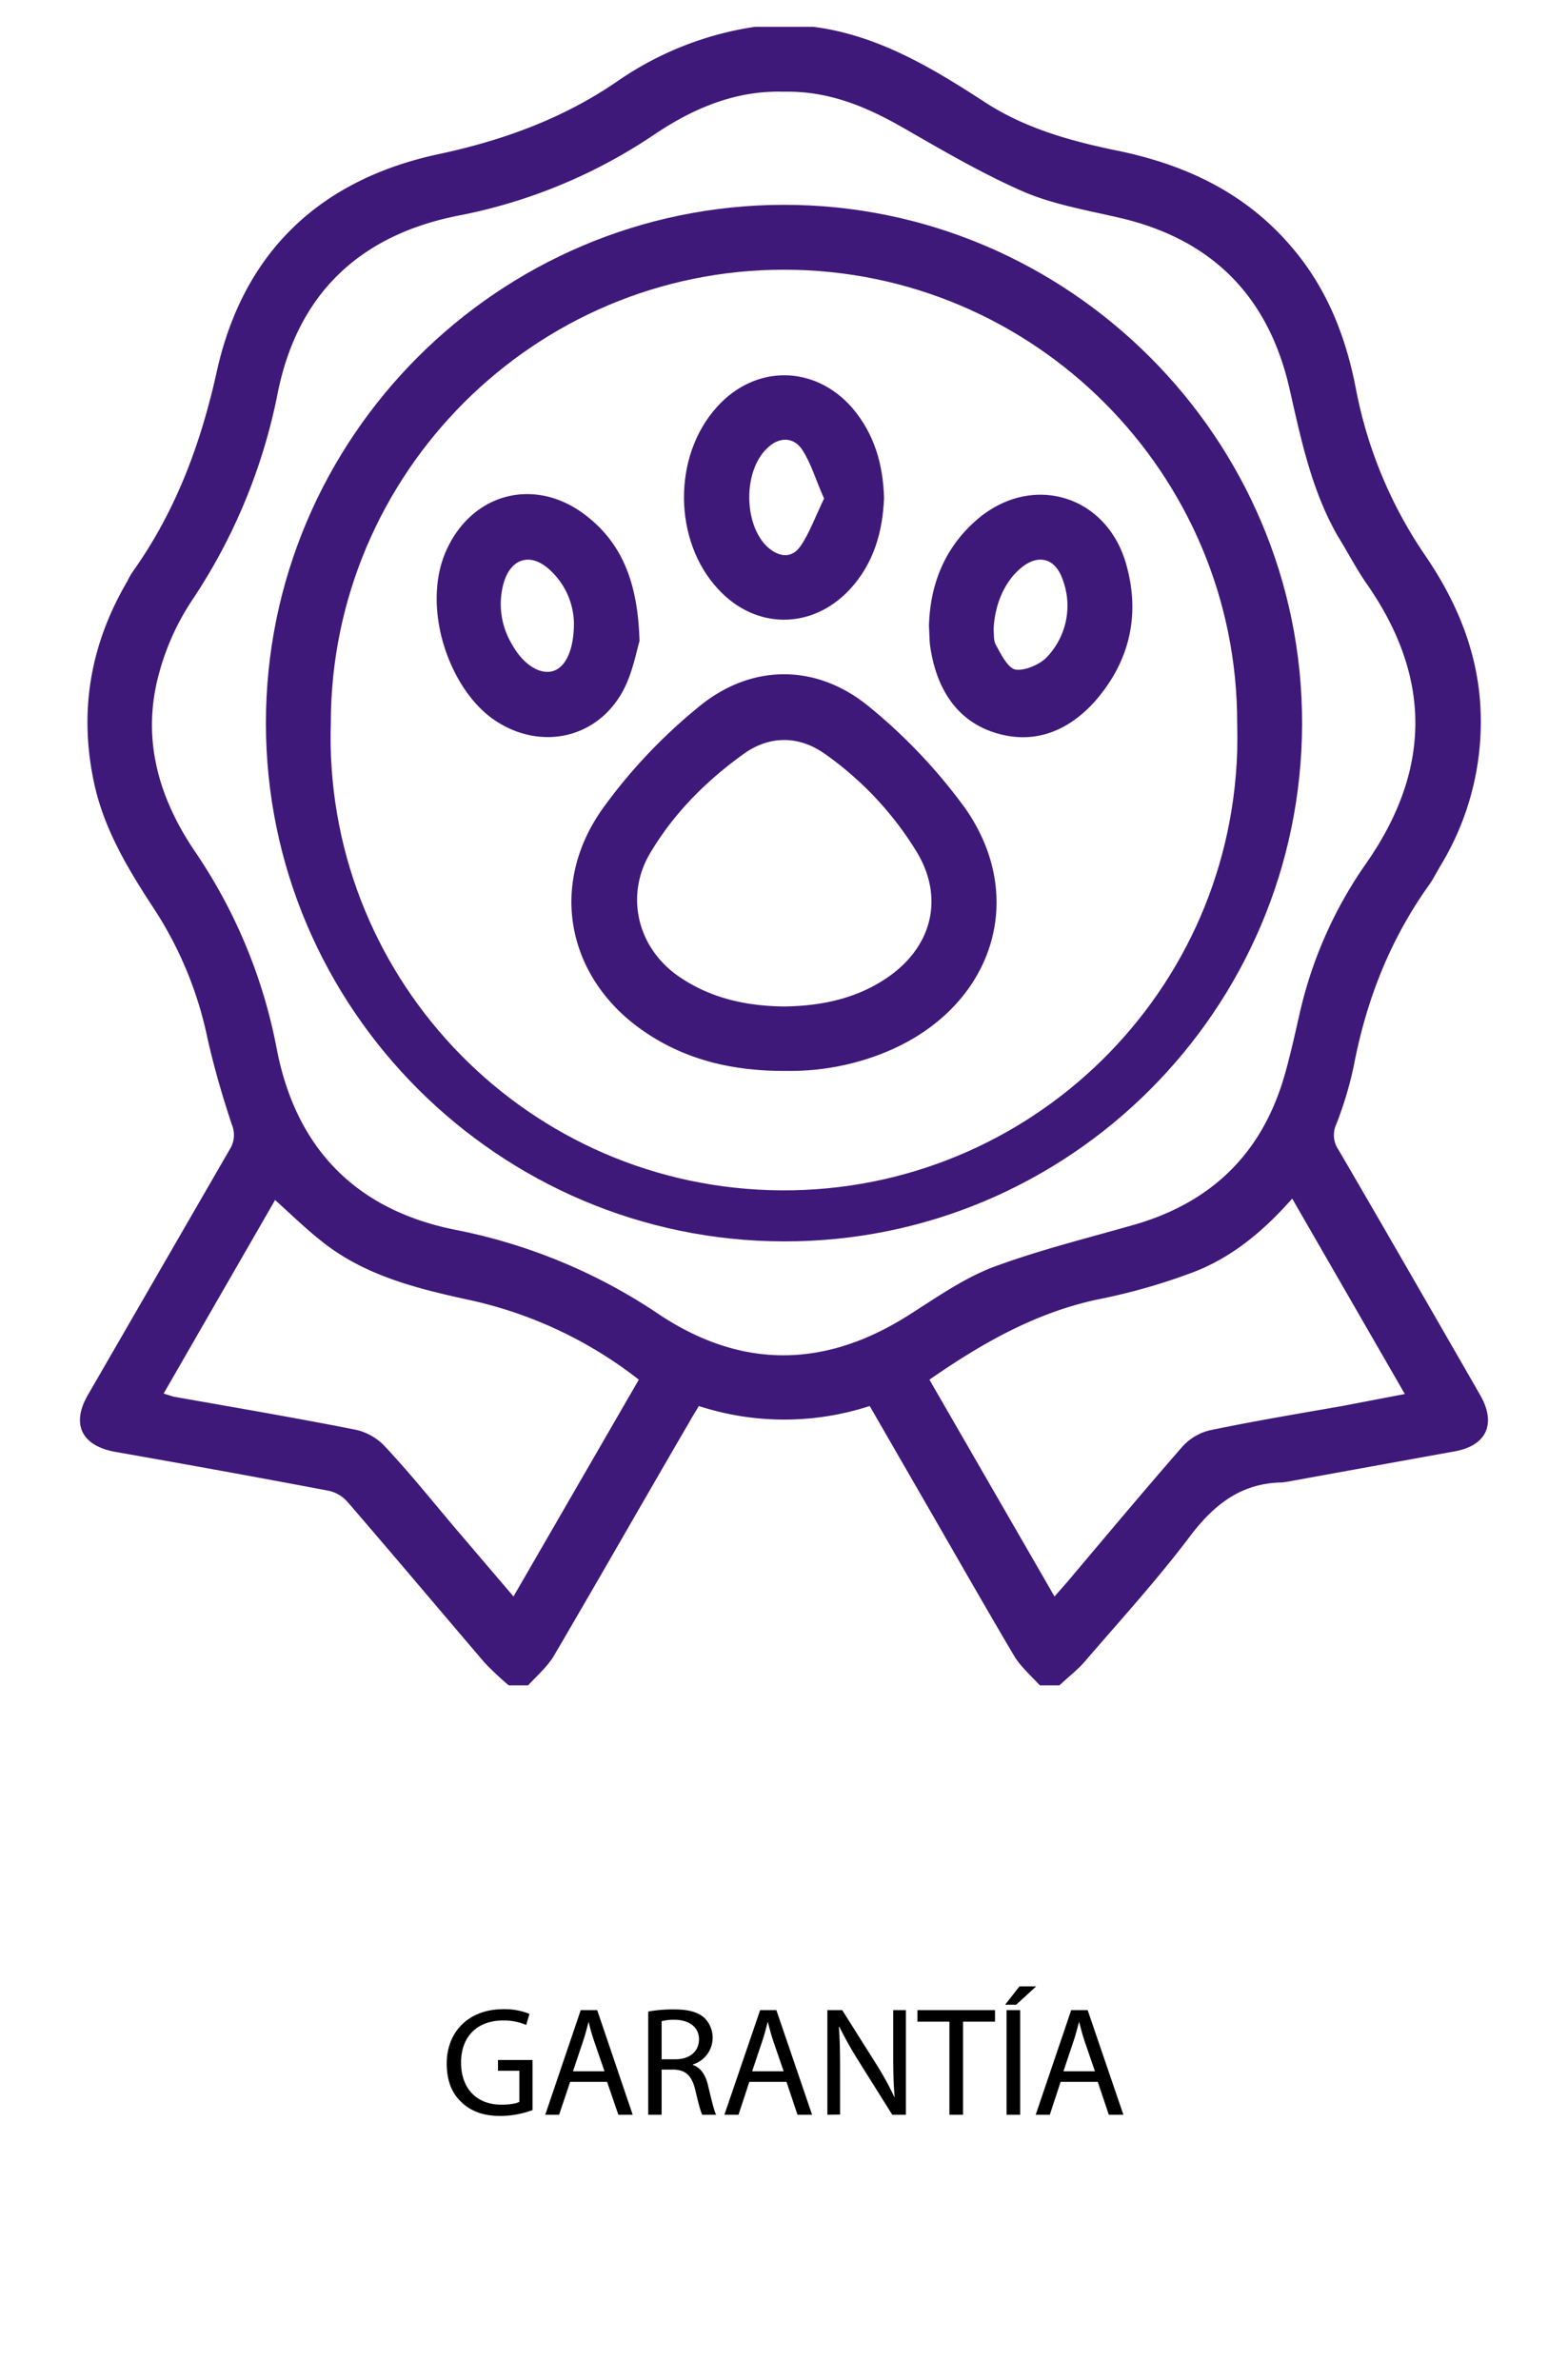 <svg xmlns="http://www.w3.org/2000/svg" id="Capa_1" data-name="Capa 1" viewBox="0 0 666.9 1012"><path d="M345.9,11.4c27.3,3.5,50.3,17.3,72.9,32,16.9,11,35.6,16.3,55.1,20.4,29.7,5.9,56,18,76,41.9,14.7,17.4,22.6,37.8,26.8,59.7a187.9,187.9,0,0,0,30,71.6c12.5,18.5,21.1,38.7,22.8,61.3a117.8,117.8,0,0,1-16.8,69.8c-1.8,3-3.3,6.1-5.3,8.8-16.3,23-26.3,48.5-31.6,76.3a156.2,156.2,0,0,1-7.5,25,10.9,10.9,0,0,0,.9,10.6c19.5,33.4,38.8,67,58.2,100.7l2.4,4.2c6.6,11.9,2.4,21.1-11.2,23.5l-71.1,12.9-2,.3c-17.4.2-29,9.2-39.3,22.8-14.1,18.7-29.9,36-45.2,53.8-3.1,3.5-7,6.4-10.4,9.7h-8.3c-3.7-4-7.9-7.7-10.7-12.1-12.5-21.1-24.6-42.4-36.9-63.7l-24.8-43a117.3,117.3,0,0,1-72.7,0c-1.3,2.4-2.6,4.2-3.7,6.3-19.5,33.4-38.6,67-58.2,100.4-2.8,4.4-7,8.1-10.7,12.1h-8.2a122.9,122.9,0,0,1-10.5-9.9c-19.3-22.6-38.4-45.3-57.9-67.9a14.9,14.9,0,0,0-8.4-5c-30.1-5.7-60.4-11.2-90.6-16.5-14.3-2.6-18.9-11.8-11.5-24.4L97.7,488.8a11.4,11.4,0,0,0,.9-10.6c-4-12-7.5-24.1-10.3-36.4a160.1,160.1,0,0,0-22.5-54.9c-10.9-16.6-21.2-33.5-25.6-53.1-6.8-30.7-2-59.5,14-86.7a28.6,28.6,0,0,1,2.4-4.2c18.2-25.6,28.8-54.2,35.6-84.9,11.4-51.4,44.5-82.1,95.5-92.7C214.9,59.4,240.4,50,263.4,34a138.3,138.3,0,0,1,57.7-22.6ZM333.2,39c-20.2-.6-38.2,7-54.6,18a225.2,225.2,0,0,1-83.7,34.7c-41.9,8.3-68.3,33.2-76.8,75.5a242.5,242.5,0,0,1-36.5,88.2,105.8,105.8,0,0,0-13.8,30.4c-7.9,28.1-.4,53.7,15.6,77a222.8,222.8,0,0,1,34.2,82.7c8,42.4,33.4,69,76.2,77.5a236,236,0,0,1,86.9,36.2c34.7,22.9,69.9,22.7,105.4.3,11.6-7.3,22.9-15.4,35.6-20.4,19.5-7.3,39.7-12.3,59.7-18,33.3-9.3,55.1-30.1,64.8-63.3,2.6-9,4.6-18.2,6.7-27.4a180.5,180.5,0,0,1,28.4-63.6c27.6-39.8,27.6-79.1-.2-118.8-4.4-6.4-8-13.4-12.1-20-11.2-19.5-15.6-41-20.5-62.5Q535,105.8,475.2,92.4c-13.4-3.1-27.2-5.5-39.7-10.8-17.6-7.7-34.2-17.4-50.9-27s-32.5-16-51.4-15.6ZM69.6,592.6l4.1,1.3c25.9,4.6,51.9,9,77.6,14.1a24.2,24.2,0,0,1,12.7,7.4c10.5,11.2,20,23.1,30,34.9l24.4,28.6,53.3-92.2a178.4,178.4,0,0,0-72.6-34c-22.4-4.9-44.4-10.4-62.6-25.1-6.6-5.2-12.7-11.2-19.5-17.3Zm378.9,86.3,5.2-5.9c16.3-19.3,32.5-38.7,49-57.6a22.9,22.9,0,0,1,12-7.2c18.7-3.9,37.4-7,56.2-10.3l26.6-5.1-47.9-83.1c-12.2,13.8-25.6,25-42.1,31.3a256,256,0,0,1-40.2,11.5c-26.8,5.6-49.8,18.8-72,34.2Z" style="fill:#3f197a"></path><path d="M113.1,307.5c0-121.4,98.9-220.2,220.1-220.4s220.9,99.2,220.6,220.8-99.2,220.2-220.4,220S113.1,428.9,113.1,307.5ZM333.7,114.7c-106.1-.2-192.8,86.3-193,192.5-3.4,106.4,80.1,195.5,186.5,198.9s195.6-80,199-186.5c.1-4,.1-7.9,0-11.9h0C526.4,201.4,439.9,114.8,333.7,114.7Z" style="fill:#3f197a"></path><path d="M334.8,455.4c-22.4.2-42.4-4.4-60-16.2-33.6-22.4-42.1-62.8-18-96a226,226,0,0,1,40-42.3c22.6-18.9,50.7-18.9,73.3,0a230.7,230.7,0,0,1,40.4,42.8c26.8,38.2,11.8,83.9-32.1,103A107.1,107.1,0,0,1,334.8,455.4ZM333.4,428c16.3-.2,31.9-3.5,45.3-13.2,18-13.1,22.6-33.3,11.4-52.2A140.8,140.8,0,0,0,351,320.7c-11.2-8-23.7-8-34.7-.1-16,11.5-29.8,25.3-39.9,42.4s-6,38.9,11.4,51.6C301.4,424.3,316.8,427.8,333.4,428Z" style="fill:#3f197a"></path><path d="M272,272.6c-1.3,4.2-2.9,13.6-7.1,21.3-11.1,20.4-35.3,25.4-54.6,12.3s-31.4-48.1-20.4-72.3S227,203,248,218.3C264.5,230.4,271.3,247.6,272,272.6Zm-27.9-7.7A31.4,31.4,0,0,0,234,242.5c-8.1-7.7-16.7-5.3-19.8,5.5a33.1,33.1,0,0,0,3.5,25.9c4.4,8.1,11.3,12.9,17,11.6S244.1,276.7,244.1,264.9Z" style="fill:#3f197a"></path><path d="M395.1,266.4c.4-17.1,6.2-32.7,19.6-44.7,23.5-21.1,56.4-11.5,64.5,19,5.9,21.6.9,41.5-14.1,58.2-11.4,12.3-25.8,18-42.5,12.5s-24.8-20-27.1-37.5C395.3,271.7,395.3,269.3,395.1,266.4Zm27.5,1.4c.2,1.9-.1,4.6,1,6.5s4.7,9.7,8.2,10.4,9.9-1.8,13.1-4.9a31.6,31.6,0,0,0,6.9-33.8c-3.1-8.6-10.2-10.5-17.4-4.6s-11.4,15.8-11.8,26.4Z" style="fill:#3f197a"></path><path d="M376,211.8c-.6,14.5-4.4,27.9-14.7,39-16,17-39.9,17-55.8-.2-19.2-20.6-19.5-56.6-.6-77.5,16.3-18.2,41.7-18,57.7.5C371.9,184.6,375.6,197.5,376,211.8Zm-25.5.2c-3.4-7.5-5.4-14.7-9.2-20.6s-10.3-5.7-15.3-.5c-9.9,9.7-9.7,31.9.2,41.5,5,4.6,10.5,5.3,14.3-.2S347,219.2,350.5,212Z" style="fill:#3f197a"></path><path d="M226.5,897.3a39.7,39.7,0,0,1-13.7,2.5c-6.7,0-12.2-1.7-16.6-5.9s-6.2-9.6-6.2-16.6c.1-13.2,9.2-22.9,24.1-22.9a28.3,28.3,0,0,1,11.1,2l-1.4,4.7a24.2,24.2,0,0,0-9.8-1.9c-10.9,0-17.9,6.7-17.9,17.9s6.8,17.9,17.1,17.9c3.8,0,6.4-.5,7.7-1.2V880.6h-9.1V876h14.7Z"></path><path d="M242.5,885.3l-4.7,14h-5.9L247,854.8h7l15.1,44.5H263l-4.8-14Zm14.6-4.5L252.7,868a78,78,0,0,1-2.3-8.1h-.1c-.7,2.7-1.4,5.4-2.3,8.1l-4.3,12.8Z"></path><path d="M275.7,855.4a58.9,58.9,0,0,1,11-.9c6.1,0,10.1,1.1,12.9,3.6a11.9,11.9,0,0,1-4.9,19.8v.2c3.4,1.2,5.5,4.4,6.5,9,1.5,6.2,2.5,10.5,3.4,12.2h-5.9c-.7-1.2-1.7-5.1-3-10.6s-3.7-8.4-8.9-8.6h-5.4v19.2h-5.7Zm5.7,20.3h5.9c6.1,0,10-3.4,10-8.5s-4.1-8.2-10.2-8.3a20.8,20.8,0,0,0-5.7.6Z"></path><path d="M318.7,885.3l-4.6,14h-6l15.2-44.5h6.9l15.2,44.5h-6.2l-4.7-14Zm14.6-4.5L328.9,868c-1-2.9-1.6-5.5-2.3-8.1h-.1c-.7,2.7-1.4,5.4-2.3,8.1l-4.3,12.8Z"></path><path d="M351.9,899.3V854.8h6.3l14.2,22.5a128.1,128.1,0,0,1,8,14.5h.1c-.5-5.9-.6-11.3-.6-18.2V854.8h5.4v44.5h-5.8l-14.1-22.5a162.9,162.9,0,0,1-8.4-14.9h-.2c.4,5.6.5,10.9.5,18.3v19Z"></path><path d="M403.8,859.7H390.2v-4.9h33v4.9H409.6v39.6h-5.8Z"></path><path d="M440.7,844.7l-8.5,7.8h-4.7l6.1-7.8Zm-6.8,10.1v44.5h-5.8V854.8Z"></path><path d="M451.1,885.3l-4.6,14h-6l15.1-44.5h7l15.2,44.5h-6.2l-4.7-14Zm14.6-4.5L461.3,868c-1-2.9-1.6-5.5-2.3-8.1h-.1c-.7,2.7-1.4,5.4-2.3,8.1l-4.3,12.8Z"></path></svg>